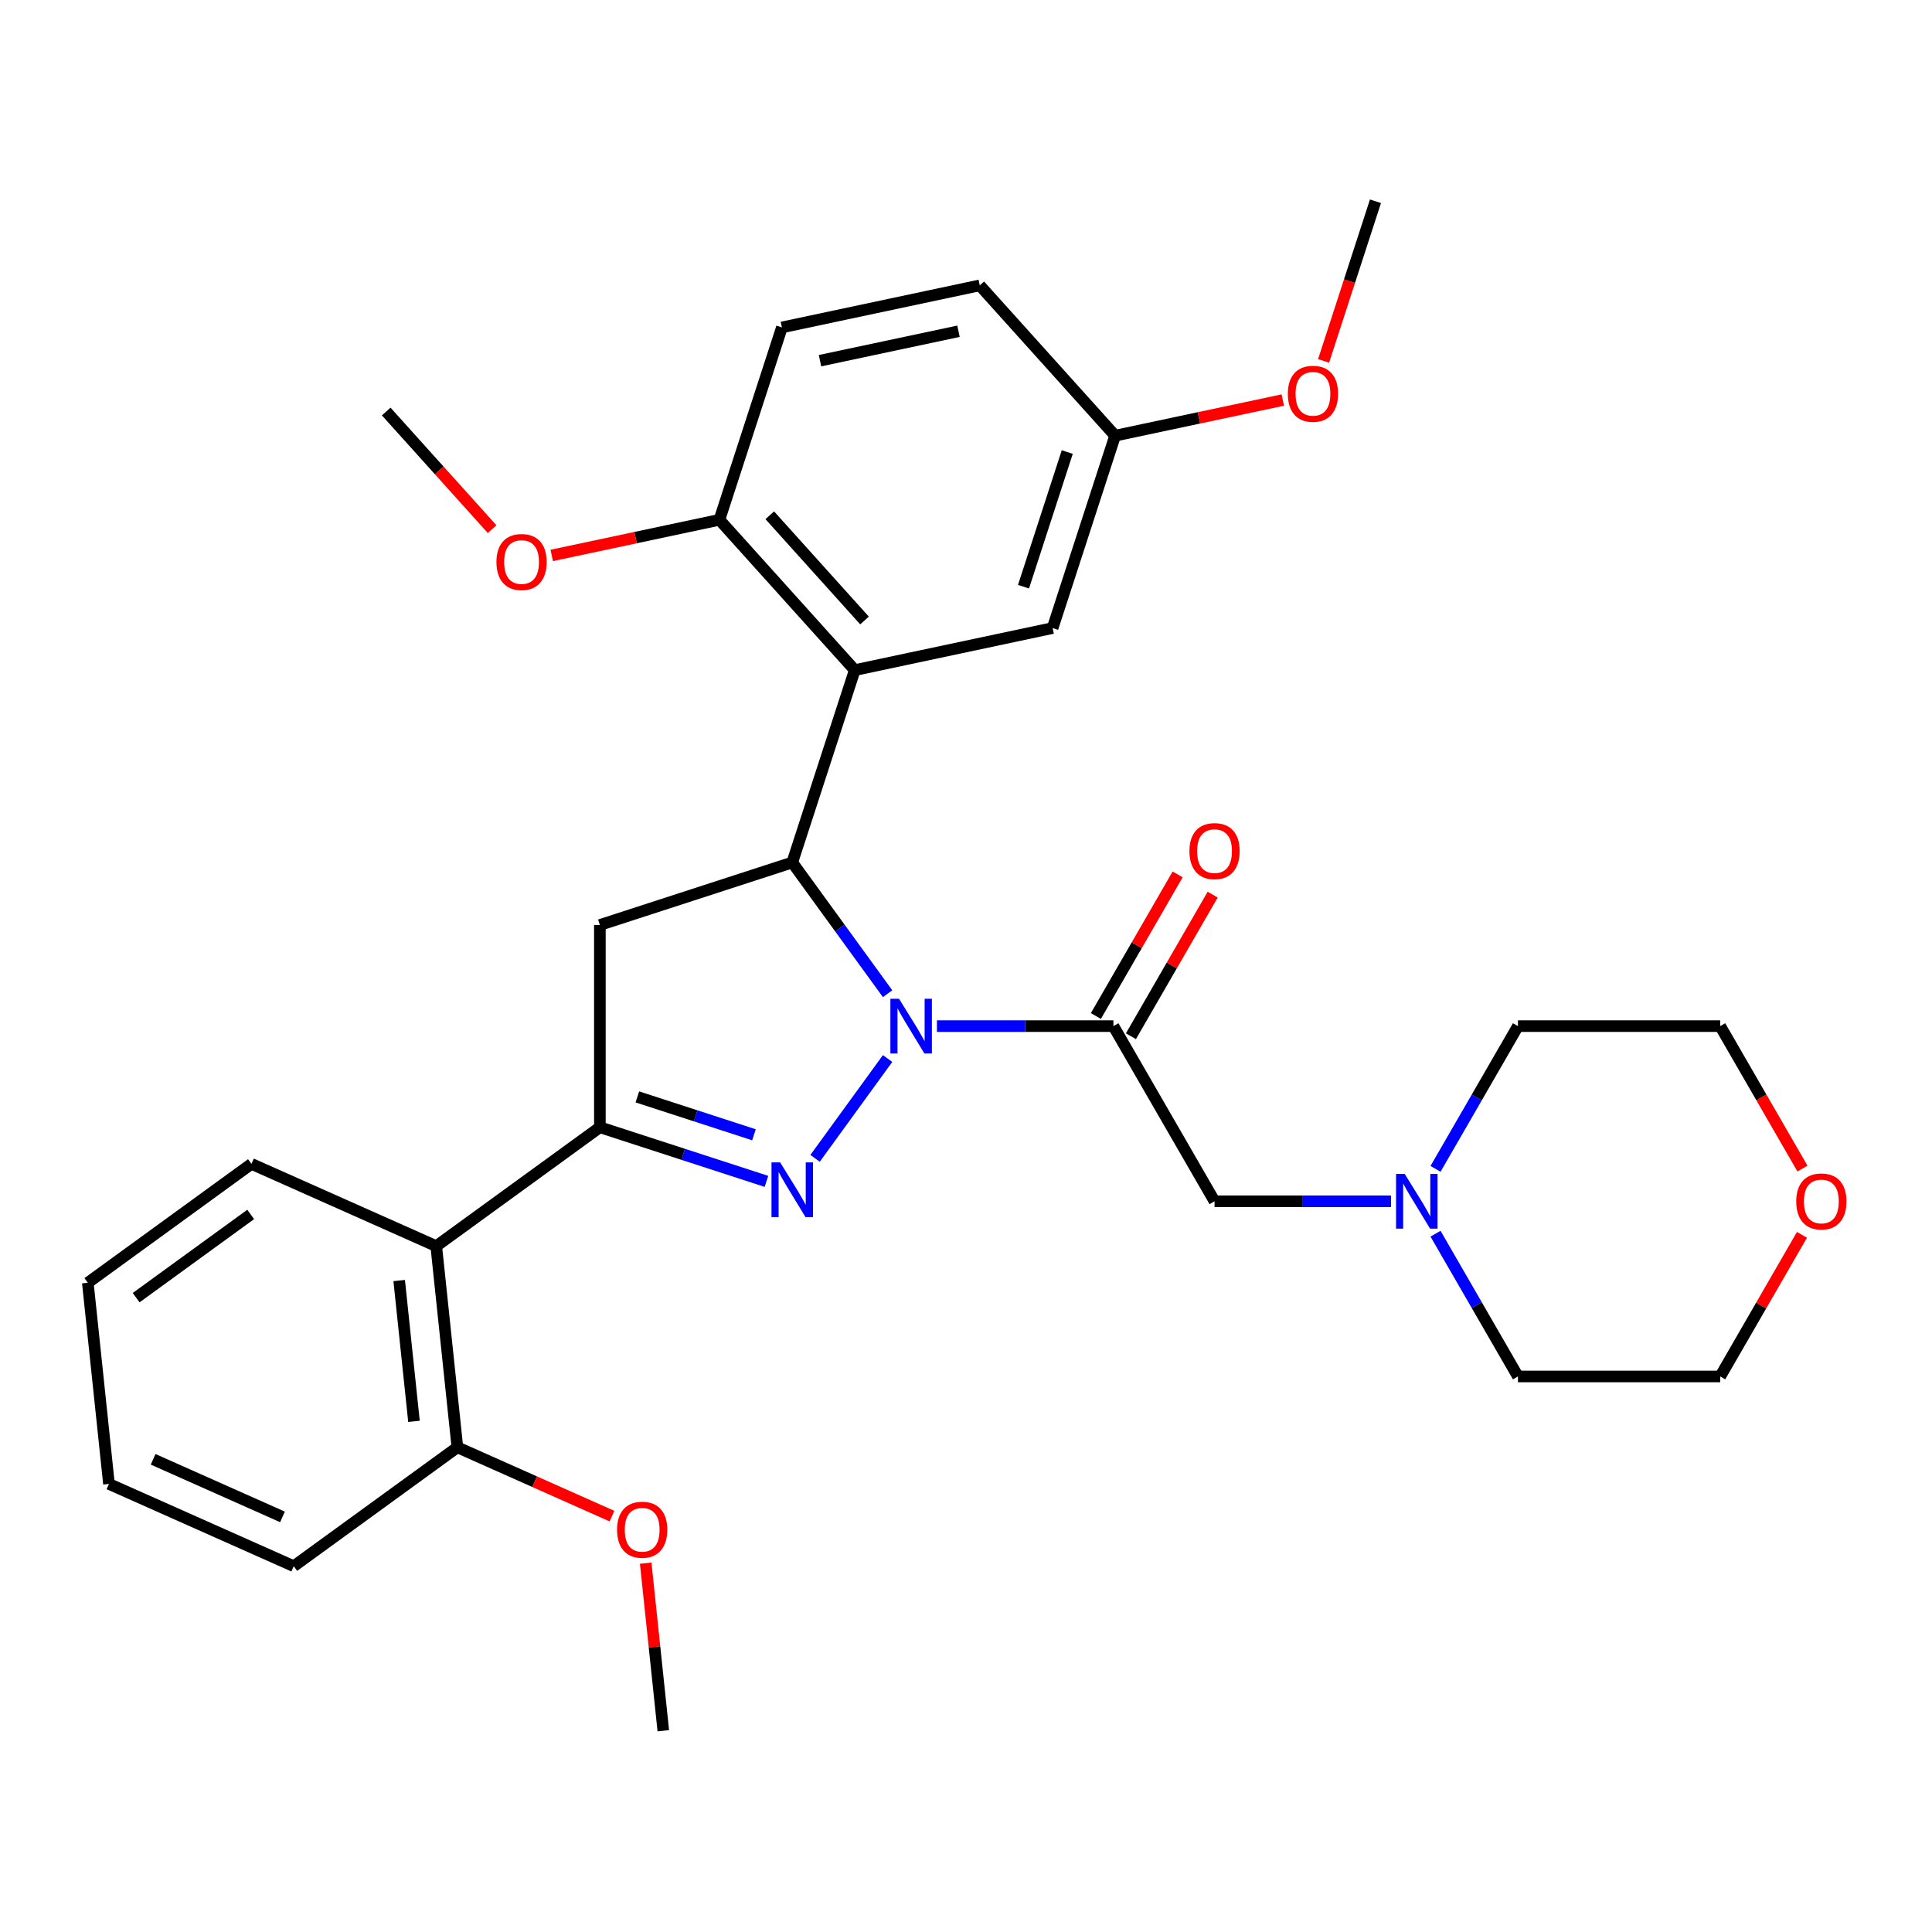 <?xml version='1.0' encoding='iso-8859-1'?>
<svg version='1.1' baseProfile='full'
              xmlns='http://www.w3.org/2000/svg'
                      xmlns:rdkit='http://www.rdkit.org/xml'
                      xmlns:xlink='http://www.w3.org/1999/xlink'
                  xml:space='preserve'
width='1000px' height='1000px' viewBox='0 0 1000 1000'>
<!-- END OF HEADER -->
<rect style='opacity:1.0;fill:#FFFFFF;stroke:none' width='1000' height='1000' x='0' y='0'> </rect>
<path class='bond-0' d='M 743.027,605.008 L 764.357,568.063' style='fill:none;fill-rule:evenodd;stroke:#0000FF;stroke-width:6px;stroke-linecap:butt;stroke-linejoin:miter;stroke-opacity:1' />
<path class='bond-0' d='M 764.357,568.063 L 785.688,531.117' style='fill:none;fill-rule:evenodd;stroke:#000000;stroke-width:6px;stroke-linecap:butt;stroke-linejoin:miter;stroke-opacity:1' />
<path class='bond-1' d='M 719.983,621.785 L 674.315,621.785' style='fill:none;fill-rule:evenodd;stroke:#0000FF;stroke-width:6px;stroke-linecap:butt;stroke-linejoin:miter;stroke-opacity:1' />
<path class='bond-1' d='M 674.315,621.785 L 628.646,621.785' style='fill:none;fill-rule:evenodd;stroke:#000000;stroke-width:6px;stroke-linecap:butt;stroke-linejoin:miter;stroke-opacity:1' />
<path class='bond-2' d='M 743.027,638.563 L 764.357,675.508' style='fill:none;fill-rule:evenodd;stroke:#0000FF;stroke-width:6px;stroke-linecap:butt;stroke-linejoin:miter;stroke-opacity:1' />
<path class='bond-2' d='M 764.357,675.508 L 785.688,712.453' style='fill:none;fill-rule:evenodd;stroke:#000000;stroke-width:6px;stroke-linecap:butt;stroke-linejoin:miter;stroke-opacity:1' />
<path class='bond-3' d='M 628.646,621.785 L 576.299,531.117' style='fill:none;fill-rule:evenodd;stroke:#000000;stroke-width:6px;stroke-linecap:butt;stroke-linejoin:miter;stroke-opacity:1' />
<path class='bond-4' d='M 585.366,536.352 L 606.523,499.707' style='fill:none;fill-rule:evenodd;stroke:#000000;stroke-width:6px;stroke-linecap:butt;stroke-linejoin:miter;stroke-opacity:1' />
<path class='bond-4' d='M 606.523,499.707 L 627.68,463.062' style='fill:none;fill-rule:evenodd;stroke:#FF0000;stroke-width:6px;stroke-linecap:butt;stroke-linejoin:miter;stroke-opacity:1' />
<path class='bond-4' d='M 567.232,525.883 L 588.389,489.237' style='fill:none;fill-rule:evenodd;stroke:#000000;stroke-width:6px;stroke-linecap:butt;stroke-linejoin:miter;stroke-opacity:1' />
<path class='bond-4' d='M 588.389,489.237 L 609.547,452.592' style='fill:none;fill-rule:evenodd;stroke:#FF0000;stroke-width:6px;stroke-linecap:butt;stroke-linejoin:miter;stroke-opacity:1' />
<path class='bond-5' d='M 576.299,531.117 L 530.631,531.117' style='fill:none;fill-rule:evenodd;stroke:#000000;stroke-width:6px;stroke-linecap:butt;stroke-linejoin:miter;stroke-opacity:1' />
<path class='bond-5' d='M 530.631,531.117 L 484.962,531.117' style='fill:none;fill-rule:evenodd;stroke:#0000FF;stroke-width:6px;stroke-linecap:butt;stroke-linejoin:miter;stroke-opacity:1' />
<path class='bond-6' d='M 932.696,639.163 L 911.539,675.808' style='fill:none;fill-rule:evenodd;stroke:#FF0000;stroke-width:6px;stroke-linecap:butt;stroke-linejoin:miter;stroke-opacity:1' />
<path class='bond-6' d='M 911.539,675.808 L 890.382,712.453' style='fill:none;fill-rule:evenodd;stroke:#000000;stroke-width:6px;stroke-linecap:butt;stroke-linejoin:miter;stroke-opacity:1' />
<path class='bond-7' d='M 932.95,604.848 L 911.666,567.983' style='fill:none;fill-rule:evenodd;stroke:#FF0000;stroke-width:6px;stroke-linecap:butt;stroke-linejoin:miter;stroke-opacity:1' />
<path class='bond-7' d='M 911.666,567.983 L 890.382,531.117' style='fill:none;fill-rule:evenodd;stroke:#000000;stroke-width:6px;stroke-linecap:butt;stroke-linejoin:miter;stroke-opacity:1' />
<path class='bond-8' d='M 785.688,531.117 L 890.382,531.117' style='fill:none;fill-rule:evenodd;stroke:#000000;stroke-width:6px;stroke-linecap:butt;stroke-linejoin:miter;stroke-opacity:1' />
<path class='bond-9' d='M 459.415,547.895 L 421.88,599.558' style='fill:none;fill-rule:evenodd;stroke:#0000FF;stroke-width:6px;stroke-linecap:butt;stroke-linejoin:miter;stroke-opacity:1' />
<path class='bond-10' d='M 459.415,514.34 L 434.741,480.379' style='fill:none;fill-rule:evenodd;stroke:#0000FF;stroke-width:6px;stroke-linecap:butt;stroke-linejoin:miter;stroke-opacity:1' />
<path class='bond-10' d='M 434.741,480.379 L 410.067,446.418' style='fill:none;fill-rule:evenodd;stroke:#000000;stroke-width:6px;stroke-linecap:butt;stroke-linejoin:miter;stroke-opacity:1' />
<path class='bond-11' d='M 396.71,611.477 L 353.603,597.471' style='fill:none;fill-rule:evenodd;stroke:#0000FF;stroke-width:6px;stroke-linecap:butt;stroke-linejoin:miter;stroke-opacity:1' />
<path class='bond-11' d='M 353.603,597.471 L 310.497,583.465' style='fill:none;fill-rule:evenodd;stroke:#000000;stroke-width:6px;stroke-linecap:butt;stroke-linejoin:miter;stroke-opacity:1' />
<path class='bond-11' d='M 390.248,587.361 L 360.074,577.557' style='fill:none;fill-rule:evenodd;stroke:#0000FF;stroke-width:6px;stroke-linecap:butt;stroke-linejoin:miter;stroke-opacity:1' />
<path class='bond-11' d='M 360.074,577.557 L 329.899,567.752' style='fill:none;fill-rule:evenodd;stroke:#000000;stroke-width:6px;stroke-linecap:butt;stroke-linejoin:miter;stroke-opacity:1' />
<path class='bond-12' d='M 310.497,583.465 L 225.797,645.002' style='fill:none;fill-rule:evenodd;stroke:#000000;stroke-width:6px;stroke-linecap:butt;stroke-linejoin:miter;stroke-opacity:1' />
<path class='bond-13' d='M 310.497,583.465 L 310.497,478.77' style='fill:none;fill-rule:evenodd;stroke:#000000;stroke-width:6px;stroke-linecap:butt;stroke-linejoin:miter;stroke-opacity:1' />
<path class='bond-14' d='M 310.497,478.77 L 410.067,446.418' style='fill:none;fill-rule:evenodd;stroke:#000000;stroke-width:6px;stroke-linecap:butt;stroke-linejoin:miter;stroke-opacity:1' />
<path class='bond-15' d='M 410.067,446.418 L 442.419,346.848' style='fill:none;fill-rule:evenodd;stroke:#000000;stroke-width:6px;stroke-linecap:butt;stroke-linejoin:miter;stroke-opacity:1' />
<path class='bond-16' d='M 152.041,810.661 L 56.398,768.078' style='fill:none;fill-rule:evenodd;stroke:#000000;stroke-width:6px;stroke-linecap:butt;stroke-linejoin:miter;stroke-opacity:1' />
<path class='bond-16' d='M 146.211,785.145 L 79.261,755.337' style='fill:none;fill-rule:evenodd;stroke:#000000;stroke-width:6px;stroke-linecap:butt;stroke-linejoin:miter;stroke-opacity:1' />
<path class='bond-17' d='M 152.041,810.661 L 236.741,749.123' style='fill:none;fill-rule:evenodd;stroke:#000000;stroke-width:6px;stroke-linecap:butt;stroke-linejoin:miter;stroke-opacity:1' />
<path class='bond-18' d='M 56.398,768.078 L 45.455,663.957' style='fill:none;fill-rule:evenodd;stroke:#000000;stroke-width:6px;stroke-linecap:butt;stroke-linejoin:miter;stroke-opacity:1' />
<path class='bond-19' d='M 442.419,346.848 L 372.365,269.045' style='fill:none;fill-rule:evenodd;stroke:#000000;stroke-width:6px;stroke-linecap:butt;stroke-linejoin:miter;stroke-opacity:1' />
<path class='bond-19' d='M 447.472,321.166 L 398.434,266.704' style='fill:none;fill-rule:evenodd;stroke:#000000;stroke-width:6px;stroke-linecap:butt;stroke-linejoin:miter;stroke-opacity:1' />
<path class='bond-20' d='M 442.419,346.848 L 544.826,325.081' style='fill:none;fill-rule:evenodd;stroke:#000000;stroke-width:6px;stroke-linecap:butt;stroke-linejoin:miter;stroke-opacity:1' />
<path class='bond-21' d='M 372.365,269.045 L 404.717,169.474' style='fill:none;fill-rule:evenodd;stroke:#000000;stroke-width:6px;stroke-linecap:butt;stroke-linejoin:miter;stroke-opacity:1' />
<path class='bond-22' d='M 372.365,269.045 L 328.97,278.268' style='fill:none;fill-rule:evenodd;stroke:#000000;stroke-width:6px;stroke-linecap:butt;stroke-linejoin:miter;stroke-opacity:1' />
<path class='bond-22' d='M 328.97,278.268 L 285.576,287.492' style='fill:none;fill-rule:evenodd;stroke:#FF0000;stroke-width:6px;stroke-linecap:butt;stroke-linejoin:miter;stroke-opacity:1' />
<path class='bond-23' d='M 544.826,325.081 L 577.178,225.51' style='fill:none;fill-rule:evenodd;stroke:#000000;stroke-width:6px;stroke-linecap:butt;stroke-linejoin:miter;stroke-opacity:1' />
<path class='bond-23' d='M 529.765,303.675 L 552.411,233.975' style='fill:none;fill-rule:evenodd;stroke:#000000;stroke-width:6px;stroke-linecap:butt;stroke-linejoin:miter;stroke-opacity:1' />
<path class='bond-24' d='M 404.717,169.474 L 507.124,147.707' style='fill:none;fill-rule:evenodd;stroke:#000000;stroke-width:6px;stroke-linecap:butt;stroke-linejoin:miter;stroke-opacity:1' />
<path class='bond-24' d='M 424.432,186.691 L 496.116,171.454' style='fill:none;fill-rule:evenodd;stroke:#000000;stroke-width:6px;stroke-linecap:butt;stroke-linejoin:miter;stroke-opacity:1' />
<path class='bond-25' d='M 577.178,225.51 L 507.124,147.707' style='fill:none;fill-rule:evenodd;stroke:#000000;stroke-width:6px;stroke-linecap:butt;stroke-linejoin:miter;stroke-opacity:1' />
<path class='bond-26' d='M 577.178,225.51 L 620.573,216.286' style='fill:none;fill-rule:evenodd;stroke:#000000;stroke-width:6px;stroke-linecap:butt;stroke-linejoin:miter;stroke-opacity:1' />
<path class='bond-26' d='M 620.573,216.286 L 663.967,207.063' style='fill:none;fill-rule:evenodd;stroke:#FF0000;stroke-width:6px;stroke-linecap:butt;stroke-linejoin:miter;stroke-opacity:1' />
<path class='bond-27' d='M 254.708,273.874 L 227.306,243.442' style='fill:none;fill-rule:evenodd;stroke:#FF0000;stroke-width:6px;stroke-linecap:butt;stroke-linejoin:miter;stroke-opacity:1' />
<path class='bond-27' d='M 227.306,243.442 L 199.904,213.009' style='fill:none;fill-rule:evenodd;stroke:#000000;stroke-width:6px;stroke-linecap:butt;stroke-linejoin:miter;stroke-opacity:1' />
<path class='bond-28' d='M 685.088,186.806 L 698.512,145.489' style='fill:none;fill-rule:evenodd;stroke:#FF0000;stroke-width:6px;stroke-linecap:butt;stroke-linejoin:miter;stroke-opacity:1' />
<path class='bond-28' d='M 698.512,145.489 L 711.937,104.173' style='fill:none;fill-rule:evenodd;stroke:#000000;stroke-width:6px;stroke-linecap:butt;stroke-linejoin:miter;stroke-opacity:1' />
<path class='bond-29' d='M 45.455,663.957 L 130.154,602.419' style='fill:none;fill-rule:evenodd;stroke:#000000;stroke-width:6px;stroke-linecap:butt;stroke-linejoin:miter;stroke-opacity:1' />
<path class='bond-29' d='M 70.467,671.666 L 129.757,628.59' style='fill:none;fill-rule:evenodd;stroke:#000000;stroke-width:6px;stroke-linecap:butt;stroke-linejoin:miter;stroke-opacity:1' />
<path class='bond-30' d='M 130.154,602.419 L 225.797,645.002' style='fill:none;fill-rule:evenodd;stroke:#000000;stroke-width:6px;stroke-linecap:butt;stroke-linejoin:miter;stroke-opacity:1' />
<path class='bond-31' d='M 225.797,645.002 L 236.741,749.123' style='fill:none;fill-rule:evenodd;stroke:#000000;stroke-width:6px;stroke-linecap:butt;stroke-linejoin:miter;stroke-opacity:1' />
<path class='bond-31' d='M 206.614,662.809 L 214.275,735.694' style='fill:none;fill-rule:evenodd;stroke:#000000;stroke-width:6px;stroke-linecap:butt;stroke-linejoin:miter;stroke-opacity:1' />
<path class='bond-32' d='M 236.741,749.123 L 276.753,766.938' style='fill:none;fill-rule:evenodd;stroke:#000000;stroke-width:6px;stroke-linecap:butt;stroke-linejoin:miter;stroke-opacity:1' />
<path class='bond-32' d='M 276.753,766.938 L 316.766,784.753' style='fill:none;fill-rule:evenodd;stroke:#FF0000;stroke-width:6px;stroke-linecap:butt;stroke-linejoin:miter;stroke-opacity:1' />
<path class='bond-33' d='M 334.21,809.084 L 338.769,852.455' style='fill:none;fill-rule:evenodd;stroke:#FF0000;stroke-width:6px;stroke-linecap:butt;stroke-linejoin:miter;stroke-opacity:1' />
<path class='bond-33' d='M 338.769,852.455 L 343.327,895.827' style='fill:none;fill-rule:evenodd;stroke:#000000;stroke-width:6px;stroke-linecap:butt;stroke-linejoin:miter;stroke-opacity:1' />
<path class='bond-34' d='M 785.688,712.453 L 890.382,712.453' style='fill:none;fill-rule:evenodd;stroke:#000000;stroke-width:6px;stroke-linecap:butt;stroke-linejoin:miter;stroke-opacity:1' />
<path  class='atom-0' d='M 727.081 607.625
L 736.361 622.625
Q 737.281 624.105, 738.761 626.785
Q 740.241 629.465, 740.321 629.625
L 740.321 607.625
L 744.081 607.625
L 744.081 635.945
L 740.201 635.945
L 730.241 619.545
Q 729.081 617.625, 727.841 615.425
Q 726.641 613.225, 726.281 612.545
L 726.281 635.945
L 722.601 635.945
L 722.601 607.625
L 727.081 607.625
' fill='#0000FF'/>
<path  class='atom-3' d='M 929.729 621.865
Q 929.729 615.065, 933.089 611.265
Q 936.449 607.465, 942.729 607.465
Q 949.009 607.465, 952.369 611.265
Q 955.729 615.065, 955.729 621.865
Q 955.729 628.745, 952.329 632.665
Q 948.929 636.545, 942.729 636.545
Q 936.489 636.545, 933.089 632.665
Q 929.729 628.785, 929.729 621.865
M 942.729 633.345
Q 947.049 633.345, 949.369 630.465
Q 951.729 627.545, 951.729 621.865
Q 951.729 616.305, 949.369 613.505
Q 947.049 610.665, 942.729 610.665
Q 938.409 610.665, 936.049 613.465
Q 933.729 616.265, 933.729 621.865
Q 933.729 627.585, 936.049 630.465
Q 938.409 633.345, 942.729 633.345
' fill='#FF0000'/>
<path  class='atom-4' d='M 615.646 440.53
Q 615.646 433.73, 619.006 429.93
Q 622.366 426.13, 628.646 426.13
Q 634.926 426.13, 638.286 429.93
Q 641.646 433.73, 641.646 440.53
Q 641.646 447.41, 638.246 451.33
Q 634.846 455.21, 628.646 455.21
Q 622.406 455.21, 619.006 451.33
Q 615.646 447.45, 615.646 440.53
M 628.646 452.01
Q 632.966 452.01, 635.286 449.13
Q 637.646 446.21, 637.646 440.53
Q 637.646 434.97, 635.286 432.17
Q 632.966 429.33, 628.646 429.33
Q 624.326 429.33, 621.966 432.13
Q 619.646 434.93, 619.646 440.53
Q 619.646 446.25, 621.966 449.13
Q 624.326 452.01, 628.646 452.01
' fill='#FF0000'/>
<path  class='atom-6' d='M 465.345 516.957
L 474.625 531.957
Q 475.545 533.437, 477.025 536.117
Q 478.505 538.797, 478.585 538.957
L 478.585 516.957
L 482.345 516.957
L 482.345 545.277
L 478.465 545.277
L 468.505 528.877
Q 467.345 526.957, 466.105 524.757
Q 464.905 522.557, 464.545 521.877
L 464.545 545.277
L 460.865 545.277
L 460.865 516.957
L 465.345 516.957
' fill='#0000FF'/>
<path  class='atom-7' d='M 403.807 601.657
L 413.087 616.657
Q 414.007 618.137, 415.487 620.817
Q 416.967 623.497, 417.047 623.657
L 417.047 601.657
L 420.807 601.657
L 420.807 629.977
L 416.927 629.977
L 406.967 613.577
Q 405.807 611.657, 404.567 609.457
Q 403.367 607.257, 403.007 606.577
L 403.007 629.977
L 399.327 629.977
L 399.327 601.657
L 403.807 601.657
' fill='#0000FF'/>
<path  class='atom-19' d='M 256.958 290.892
Q 256.958 284.092, 260.318 280.292
Q 263.678 276.492, 269.958 276.492
Q 276.238 276.492, 279.598 280.292
Q 282.958 284.092, 282.958 290.892
Q 282.958 297.772, 279.558 301.692
Q 276.158 305.572, 269.958 305.572
Q 263.718 305.572, 260.318 301.692
Q 256.958 297.812, 256.958 290.892
M 269.958 302.372
Q 274.278 302.372, 276.598 299.492
Q 278.958 296.572, 278.958 290.892
Q 278.958 285.332, 276.598 282.532
Q 274.278 279.692, 269.958 279.692
Q 265.638 279.692, 263.278 282.492
Q 260.958 285.292, 260.958 290.892
Q 260.958 296.612, 263.278 299.492
Q 265.638 302.372, 269.958 302.372
' fill='#FF0000'/>
<path  class='atom-20' d='M 666.585 203.823
Q 666.585 197.023, 669.945 193.223
Q 673.305 189.423, 679.585 189.423
Q 685.865 189.423, 689.225 193.223
Q 692.585 197.023, 692.585 203.823
Q 692.585 210.703, 689.185 214.623
Q 685.785 218.503, 679.585 218.503
Q 673.345 218.503, 669.945 214.623
Q 666.585 210.743, 666.585 203.823
M 679.585 215.303
Q 683.905 215.303, 686.225 212.423
Q 688.585 209.503, 688.585 203.823
Q 688.585 198.263, 686.225 195.463
Q 683.905 192.623, 679.585 192.623
Q 675.265 192.623, 672.905 195.423
Q 670.585 198.223, 670.585 203.823
Q 670.585 209.543, 672.905 212.423
Q 675.265 215.303, 679.585 215.303
' fill='#FF0000'/>
<path  class='atom-27' d='M 319.384 791.786
Q 319.384 784.986, 322.744 781.186
Q 326.104 777.386, 332.384 777.386
Q 338.664 777.386, 342.024 781.186
Q 345.384 784.986, 345.384 791.786
Q 345.384 798.666, 341.984 802.586
Q 338.584 806.466, 332.384 806.466
Q 326.144 806.466, 322.744 802.586
Q 319.384 798.706, 319.384 791.786
M 332.384 803.266
Q 336.704 803.266, 339.024 800.386
Q 341.384 797.466, 341.384 791.786
Q 341.384 786.226, 339.024 783.426
Q 336.704 780.586, 332.384 780.586
Q 328.064 780.586, 325.704 783.386
Q 323.384 786.186, 323.384 791.786
Q 323.384 797.506, 325.704 800.386
Q 328.064 803.266, 332.384 803.266
' fill='#FF0000'/>
</svg>
